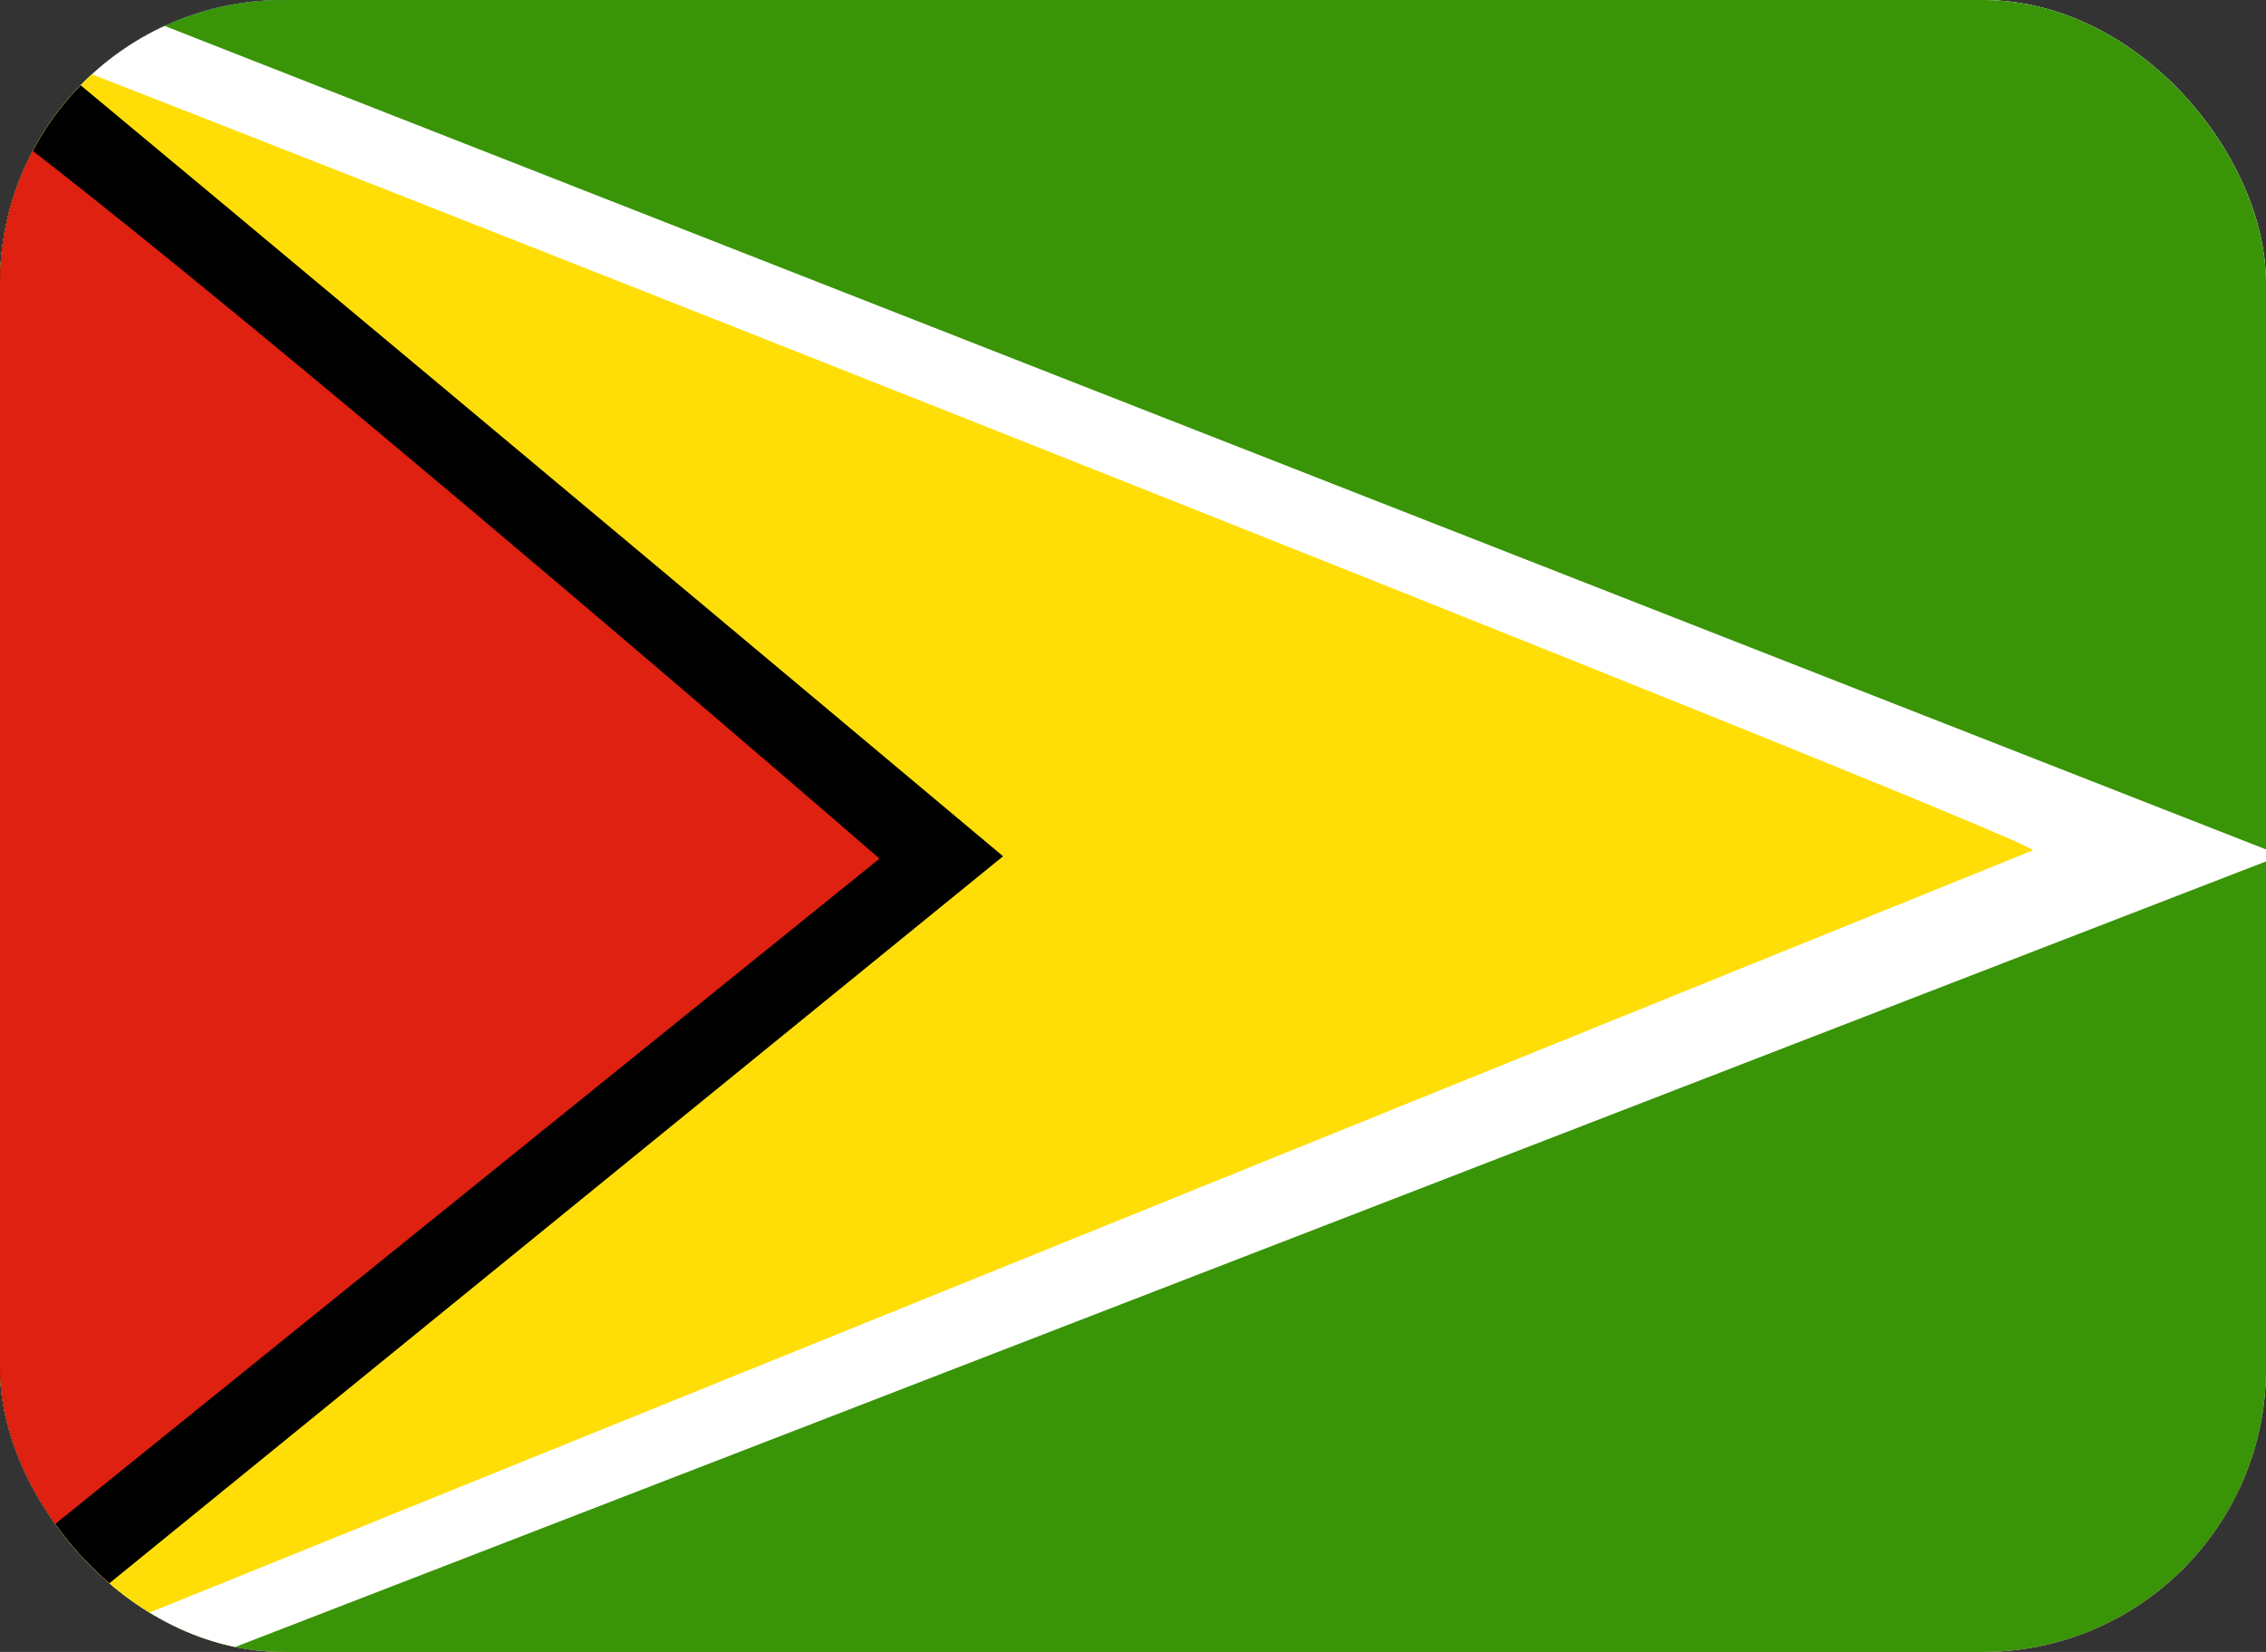 <?xml version="1.0" encoding="UTF-8"?> <svg xmlns="http://www.w3.org/2000/svg" width="48" height="35" viewBox="0 0 48 35" fill="none"><rect x="0" y="0" width="48" height="35" fill="#333333" stroke="none"/><g clip-path="url(#clip0_1713_20118)"><rect width="48" height="35" rx="6" fill="white"></rect><g clip-path="url(#clip1_1713_20118)"><mask id="mask0_1713_20118" style="mask-type:luminance" maskUnits="userSpaceOnUse" x="0" y="-1" width="49" height="36"><path d="M0 -1H48.002V35H0V-1Z" fill="white"></path></mask><g mask="url(#mask0_1713_20118)"><path fill-rule="evenodd" clip-rule="evenodd" d="M18 -1H54V17H18V-1Z" fill="white"></path><path fill-rule="evenodd" clip-rule="evenodd" d="M0 -1H18V17H0V-1Z" fill="#0039A6"></path><path fill-rule="evenodd" clip-rule="evenodd" d="M11.798 12.479L9.014 10.391L6.237 12.5L7.27 9.069L4.5 6.952L7.924 6.917L8.986 3.5L10.076 6.91L13.5 6.917L10.744 9.055L11.798 12.479Z" fill="white"></path><path fill-rule="evenodd" clip-rule="evenodd" d="M0 17H54V35H0V17Z" fill="#D52B1E"></path></g></g><g clip-path="url(#clip2_1713_20118)"><path fill-rule="evenodd" clip-rule="evenodd" d="M-2.801 -2H50V38H-2.801V-2Z" fill="#399408"></path><path fill-rule="evenodd" clip-rule="evenodd" d="M-2.983 -2C-3.058 -2 48.327 18.125 48.327 18.125L-3 37.983L-2.983 -2Z" fill="white"></path><path fill-rule="evenodd" clip-rule="evenodd" d="M-2.975 -0.317C-2.694 -0.317 43.317 17.842 43.06 18.017L-2.843 36.6L-2.975 -0.308V-0.317Z" fill="#FFDE08"></path><path fill-rule="evenodd" clip-rule="evenodd" d="M-2.843 -1.933C-2.693 -1.933 21.248 18.142 21.248 18.142L-2.851 37.75L-2.843 -1.933Z" fill="#000001"></path><path fill-rule="evenodd" clip-rule="evenodd" d="M-2.975 0.825C-2.843 -0.425 18.631 18.192 18.631 18.192L-2.983 35.642V0.825H-2.975Z" fill="#DE2110"></path></g></g><defs><clipPath id="clip0_1713_20118"><rect width="48" height="35" rx="6" fill="white"></rect></clipPath><clipPath id="clip1_1713_20118"><rect width="48" height="36" fill="white" transform="translate(0 -1)"></rect></clipPath><clipPath id="clip2_1713_20118"><rect width="53" height="40" fill="white" transform="translate(-3 -2)"></rect></clipPath></defs></svg> 